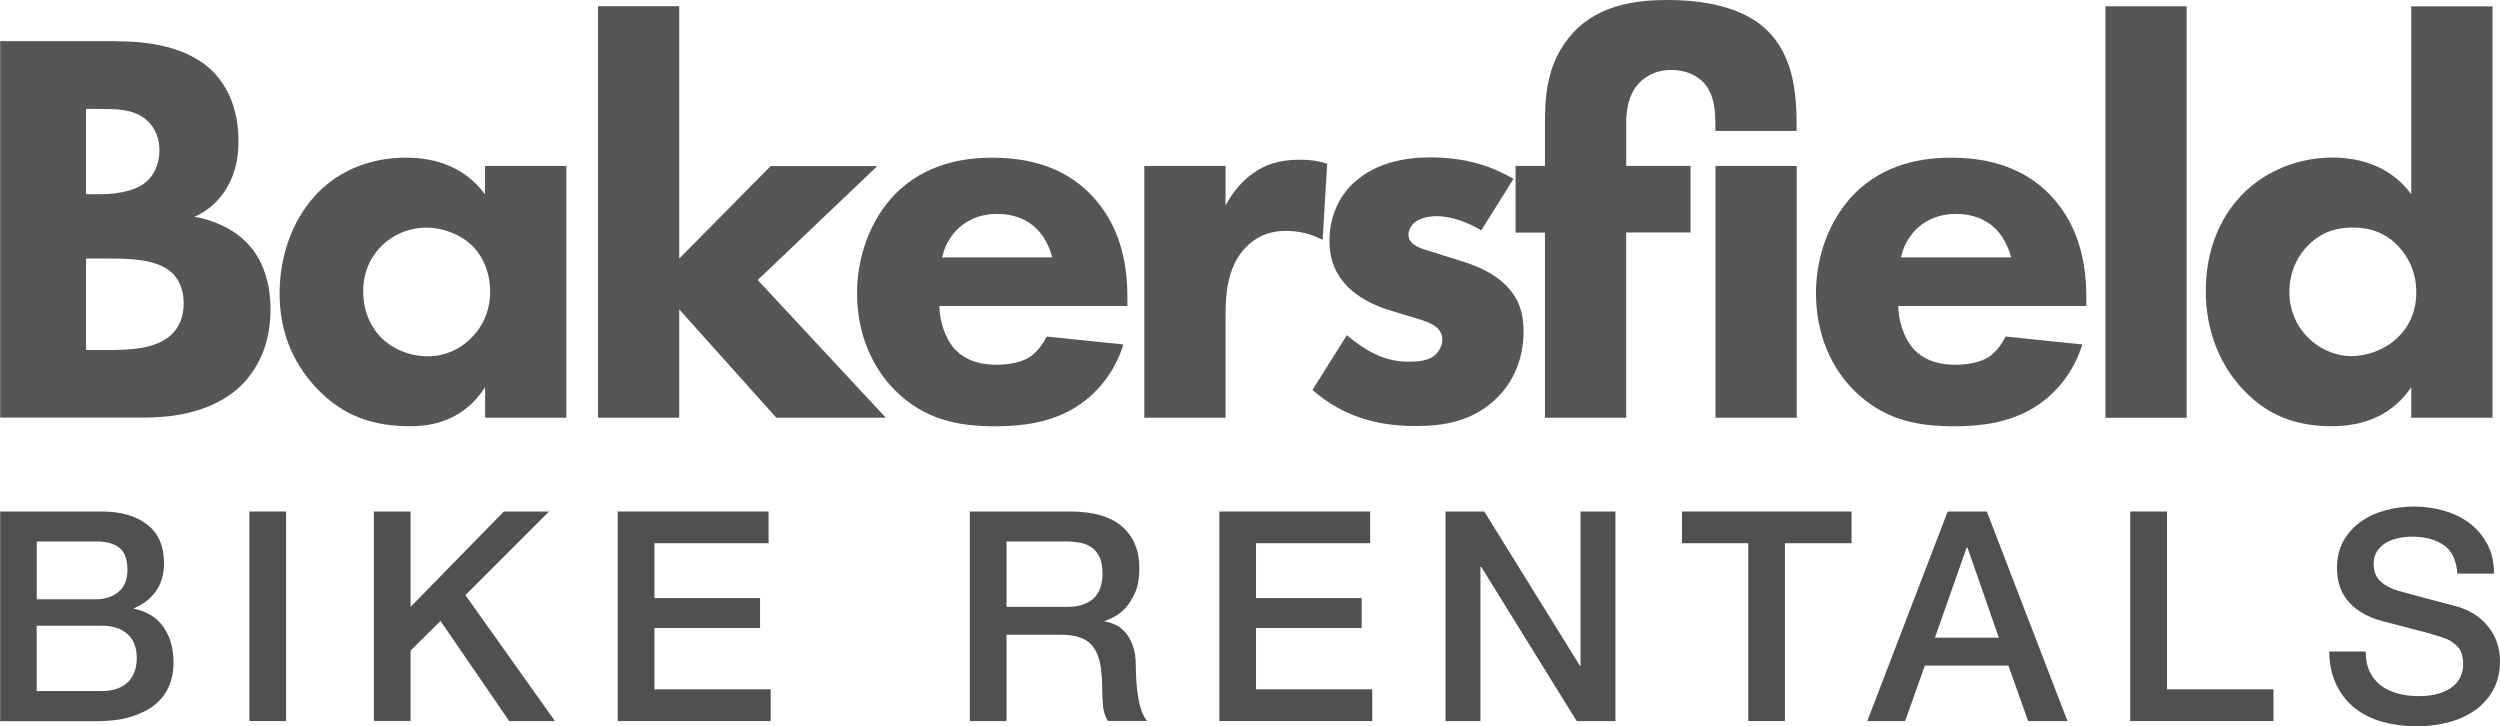 <svg id="uuid-3ffce4dd-b14f-4886-8951-ec7ab91116b9" xmlns="http://www.w3.org/2000/svg" viewBox="67.41 172.84 297.21 86.35"><defs><style>.uuid-c3c246ca-6b6e-4853-b011-ed1ed233deb3{fill:#505050;}.uuid-641d0c29-0ec6-4d00-ac7a-dc60feae7fcd{fill:#565656;}</style></defs><path class="uuid-641d0c29-0ec6-4d00-ac7a-dc60feae7fcd" d="M81.13,177.75c2.42,0,7.92.13,11.41,3.42,2.88,2.75,3.22,6.51,3.22,8.45,0,1.74-.27,3.76-1.48,5.7-1.14,1.88-2.68,2.82-3.76,3.29,2.15.34,4.56,1.41,6.17,3.02,1.48,1.48,2.88,4.03,2.88,7.98,0,4.5-1.74,7.31-3.49,9.06-3.69,3.56-9.06,3.82-11.81,3.82h-16.84v-44.76h13.69ZM77.64,195.93h1.68c1.41,0,3.76-.2,5.23-1.28.94-.67,1.81-2.01,1.81-3.96s-.94-3.15-1.74-3.76c-1.48-1.14-3.49-1.14-5.37-1.14h-1.61v10.13ZM77.64,214.45h2.48c2.62,0,5.77-.07,7.65-1.81.94-.87,1.48-2.15,1.48-3.76,0-1.81-.74-3.02-1.41-3.62-1.81-1.68-5.3-1.68-7.38-1.68h-2.82v10.87Z"></path><path class="uuid-641d0c29-0ec6-4d00-ac7a-dc60feae7fcd" d="M125.08,192.57h9.66v29.93h-9.66v-3.62c-2.62,4.03-6.37,4.63-8.86,4.63-4.29,0-7.92-1.07-11.21-4.56-3.15-3.35-4.36-7.25-4.36-11.2,0-5.03,1.88-9.33,4.63-12.08,2.62-2.62,6.24-4.09,10.4-4.09,2.55,0,6.64.6,9.39,4.36v-3.35ZM112.8,202.04c-1.01,1.01-2.21,2.75-2.21,5.44s1.14,4.43,2.01,5.37c1.34,1.41,3.42,2.35,5.7,2.35,1.95,0,3.76-.81,5.03-2.08,1.28-1.21,2.35-3.09,2.35-5.64,0-2.15-.81-4.16-2.21-5.5-1.48-1.41-3.62-2.08-5.37-2.08-2.08,0-4.03.87-5.3,2.15Z"></path><path class="uuid-641d0c29-0ec6-4d00-ac7a-dc60feae7fcd" d="M148.16,173.59v29.99l10.87-11h12.68l-14.22,13.55,15.23,16.37h-13.02l-11.54-12.88v12.88h-9.66v-48.92h9.66Z"></path><path class="uuid-641d0c29-0ec6-4d00-ac7a-dc60feae7fcd" d="M201.43,209.22h-22.34c0,1.61.6,3.76,1.81,5.1,1.48,1.61,3.49,1.88,4.97,1.88s2.89-.27,3.89-.87c.13-.07,1.27-.81,2.08-2.48l9.13.94c-1.34,4.23-4.03,6.44-5.77,7.52-2.89,1.74-6.11,2.21-9.46,2.21-4.5,0-8.45-.81-11.94-4.29-2.62-2.62-4.5-6.58-4.5-11.54,0-4.29,1.54-8.72,4.56-11.81,3.62-3.62,8.12-4.29,11.47-4.29s8.19.6,11.88,4.5c3.56,3.76,4.23,8.45,4.23,12.14v1.01ZM192.51,203.44c-.07-.27-.54-2.15-1.95-3.49-1.07-1.01-2.62-1.68-4.56-1.68-2.48,0-3.96,1.01-4.9,1.95-.74.81-1.41,1.88-1.68,3.22h13.08Z"></path><path class="uuid-641d0c29-0ec6-4d00-ac7a-dc60feae7fcd" d="M203.45,192.57h9.66v4.7c.87-1.68,2.21-3.22,3.76-4.16,1.61-1.01,3.29-1.28,5.17-1.28,1.21,0,2.08.13,3.15.47l-.54,9.06c-1.28-.67-2.68-1.07-4.36-1.07-2.08,0-3.62.74-4.83,2.01-2.15,2.28-2.35,5.5-2.35,8.05v12.15h-9.66v-29.93Z"></path><path class="uuid-641d0c29-0ec6-4d00-ac7a-dc60feae7fcd" d="M243.5,200.22c-1.48-.87-3.42-1.68-5.3-1.68-1.01,0-2.15.27-2.75.87-.34.34-.6.87-.6,1.34,0,.67.47,1.07.94,1.34.67.4,1.68.6,2.88,1.01l2.55.8c1.68.54,3.42,1.21,4.97,2.62,1.74,1.61,2.35,3.42,2.35,5.7,0,3.96-1.74,6.51-3.09,7.85-2.95,2.95-6.58,3.42-9.73,3.42-4.03,0-8.39-.87-12.28-4.29l4.09-6.51c.94.81,2.28,1.74,3.29,2.21,1.34.67,2.75.94,4.03.94.6,0,2.15,0,3.02-.67.6-.47,1.01-1.21,1.01-1.95,0-.54-.2-1.21-1.07-1.74-.67-.4-1.54-.67-2.95-1.07l-2.42-.74c-1.74-.54-3.56-1.48-4.83-2.75-1.41-1.48-2.15-3.15-2.15-5.44,0-2.89,1.14-5.3,2.89-6.91,2.68-2.48,6.31-3.02,9.06-3.02,4.43,0,7.51,1.14,9.93,2.55l-3.82,6.11Z"></path><path class="uuid-641d0c29-0ec6-4d00-ac7a-dc60feae7fcd" d="M260.74,200.49v22.01h-9.66v-22.01h-3.49v-7.92h3.49v-4.7c0-3.09,0-7.51,3.35-11.14,3.29-3.56,8.12-3.89,11.27-3.89,5.77,0,9.6,1.48,11.74,3.56,3.36,3.22,3.56,8.05,3.56,11.54v.47h-9.66v-.54c0-1.54,0-3.69-1.41-5.23-.67-.67-1.88-1.48-3.82-1.48-2.08,0-3.22.94-3.83,1.54-1.48,1.54-1.54,3.89-1.54,4.76v5.1h7.65v7.92h-7.65ZM281.01,192.57v29.93h-9.66v-29.93h9.66Z"></path><path class="uuid-641d0c29-0ec6-4d00-ac7a-dc60feae7fcd" d="M315.43,209.22h-22.34c0,1.61.6,3.76,1.81,5.1,1.48,1.61,3.49,1.88,4.97,1.88s2.89-.27,3.89-.87c.13-.07,1.27-.81,2.08-2.48l9.13.94c-1.34,4.23-4.03,6.44-5.77,7.52-2.89,1.74-6.11,2.21-9.46,2.21-4.5,0-8.45-.81-11.94-4.29-2.62-2.62-4.5-6.58-4.5-11.54,0-4.29,1.54-8.72,4.56-11.81,3.62-3.62,8.12-4.29,11.47-4.29s8.19.6,11.88,4.5c3.56,3.76,4.23,8.45,4.23,12.14v1.01ZM306.5,203.44c-.07-.27-.54-2.15-1.95-3.49-1.07-1.01-2.62-1.68-4.56-1.68-2.48,0-3.96,1.01-4.9,1.95-.74.81-1.41,1.88-1.68,3.22h13.08Z"></path><path class="uuid-641d0c29-0ec6-4d00-ac7a-dc60feae7fcd" d="M327.37,173.59v48.92h-9.66v-48.92h9.66Z"></path><path class="uuid-641d0c29-0ec6-4d00-ac7a-dc60feae7fcd" d="M363.73,222.5h-9.66v-3.62c-1.48,2.15-4.16,4.63-9.46,4.63-4.43,0-7.65-1.41-10.27-4.09-3.09-3.09-4.7-7.38-4.7-12.01,0-4.97,1.81-9.06,4.7-11.81,2.62-2.48,6.31-4.03,10.4-4.03,3.29,0,6.91,1.07,9.33,4.36v-22.34h9.66v48.92ZM341.93,201.9c-1.41,1.34-2.35,3.29-2.35,5.7,0,2.21.94,4.16,2.35,5.5,1.48,1.41,3.35,2.08,5.03,2.08,1.81,0,3.96-.74,5.5-2.21,1.14-1.07,2.21-2.88,2.21-5.37s-1.01-4.29-2.15-5.5c-1.54-1.61-3.35-2.21-5.44-2.21-1.95,0-3.62.54-5.17,2.01Z"></path><path class="uuid-c3c246ca-6b6e-4853-b011-ed1ed233deb3" d="M67.41,233.65h12.11c2.23,0,4.02.51,5.37,1.54,1.35,1.02,2.02,2.57,2.02,4.64,0,1.26-.31,2.33-.92,3.23-.62.9-1.49,1.59-2.63,2.08v.07c1.54.33,2.7,1.05,3.49,2.18.79,1.13,1.19,2.54,1.19,4.24,0,.98-.17,1.89-.52,2.74-.35.85-.9,1.58-1.64,2.2-.74.62-1.7,1.1-2.86,1.47-1.16.36-2.55.54-4.15.54h-11.44v-24.91ZM71.77,244.08h7.12c1.05,0,1.92-.3,2.62-.89.7-.59,1.05-1.45,1.05-2.56,0-1.26-.31-2.14-.94-2.65-.63-.51-1.54-.77-2.72-.77h-7.12v6.87ZM71.77,255h7.71c1.33,0,2.35-.34,3.09-1.03.73-.69,1.1-1.66,1.1-2.91s-.37-2.18-1.1-2.84-1.76-.99-3.09-.99h-7.71v7.78Z"></path><path class="uuid-c3c246ca-6b6e-4853-b011-ed1ed233deb3" d="M97.06,233.65h4.36v24.91h-4.36v-24.91Z"></path><path class="uuid-c3c246ca-6b6e-4853-b011-ed1ed233deb3" d="M111.86,233.65h4.36v11.34l11.09-11.34h5.37l-9.94,9.94,10.64,14.97h-5.44l-8.16-11.9-3.56,3.52v8.37h-4.36v-24.91Z"></path><path class="uuid-c3c246ca-6b6e-4853-b011-ed1ed233deb3" d="M140.85,233.65h17.93v3.77h-13.57v6.52h12.56v3.56h-12.56v7.29h13.82v3.77h-18.18v-24.91Z"></path><path class="uuid-c3c246ca-6b6e-4853-b011-ed1ed233deb3" d="M182.72,233.65h11.9c2.74,0,4.8.59,6.18,1.78,1.37,1.19,2.06,2.84,2.06,4.95,0,1.19-.17,2.17-.52,2.95-.35.78-.76,1.41-1.22,1.88-.47.48-.93.82-1.38,1.03-.45.21-.78.35-.99.42v.07c.37.05.77.16,1.2.35.43.19.83.48,1.2.89.37.41.68.94.92,1.59s.37,1.47.37,2.44c0,1.47.11,2.8.33,3.99.22,1.2.56,2.05,1.03,2.56h-4.68c-.33-.53-.52-1.13-.58-1.78-.06-.65-.09-1.28-.09-1.88,0-1.14-.07-2.12-.21-2.95s-.4-1.51-.77-2.06c-.37-.55-.88-.95-1.52-1.2-.64-.26-1.46-.38-2.46-.38h-6.42v10.26h-4.36v-24.91ZM187.08,244.99h7.15c1.4,0,2.45-.33,3.17-.99.72-.66,1.08-1.66,1.08-2.98,0-.79-.12-1.44-.35-1.94-.23-.5-.55-.89-.96-1.17s-.87-.47-1.4-.56c-.52-.09-1.06-.14-1.62-.14h-7.08v7.78Z"></path><path class="uuid-c3c246ca-6b6e-4853-b011-ed1ed233deb3" d="M212.37,233.65h17.93v3.77h-13.57v6.52h12.56v3.56h-12.56v7.29h13.82v3.77h-18.18v-24.91Z"></path><path class="uuid-c3c246ca-6b6e-4853-b011-ed1ed233deb3" d="M239.27,233.65h4.6l11.37,18.35h.07v-18.35h4.15v24.91h-4.61l-11.34-18.32h-.1v18.32h-4.15v-24.91Z"></path><path class="uuid-c3c246ca-6b6e-4853-b011-ed1ed233deb3" d="M267.36,233.65h20.17v3.77h-7.92v21.14h-4.36v-21.14h-7.88v-3.77Z"></path><path class="uuid-c3c246ca-6b6e-4853-b011-ed1ed233deb3" d="M298.97,233.65h4.64l9.59,24.91h-4.68l-2.34-6.59h-9.94l-2.34,6.59h-4.5l9.56-24.91ZM297.43,248.65h7.61l-3.73-10.71h-.1l-3.77,10.71Z"></path><path class="uuid-c3c246ca-6b6e-4853-b011-ed1ed233deb3" d="M320.67,233.65h4.36v21.14h12.66v3.77h-17.03v-24.91Z"></path><path class="uuid-c3c246ca-6b6e-4853-b011-ed1ed233deb3" d="M348.65,250.26c0,.95.16,1.77.49,2.44.32.67.78,1.23,1.36,1.66.58.43,1.25.74,2.01.94.76.2,1.58.3,2.46.3.95,0,1.77-.11,2.44-.33.67-.22,1.22-.51,1.64-.85s.72-.75.91-1.2c.19-.45.28-.91.28-1.38,0-.95-.22-1.66-.65-2.11s-.9-.77-1.41-.96c-.88-.33-1.91-.63-3.09-.93s-2.62-.67-4.34-1.13c-1.07-.28-1.96-.65-2.67-1.1-.71-.45-1.27-.96-1.69-1.52s-.72-1.15-.89-1.78-.26-1.27-.26-1.92c0-1.26.26-2.34.78-3.26.52-.92,1.21-1.68,2.08-2.29.86-.61,1.84-1.05,2.93-1.34,1.09-.29,2.2-.44,3.31-.44,1.3,0,2.53.17,3.68.51s2.16.84,3.04,1.52c.87.67,1.56,1.51,2.08,2.5.51.99.77,2.13.77,3.44h-4.36c-.12-1.61-.66-2.74-1.64-3.4s-2.22-.99-3.73-.99c-.51,0-1.04.05-1.57.16-.54.1-1.02.28-1.47.52-.44.24-.81.58-1.1.99-.29.42-.44.94-.44,1.57,0,.88.27,1.58.82,2.08s1.26.88,2.15,1.13c.09.02.46.12,1.1.3s1.36.37,2.15.58c.79.21,1.56.41,2.32.61.76.2,1.3.34,1.62.44.81.26,1.52.61,2.13,1.05.6.44,1.11.95,1.52,1.52s.71,1.18.91,1.83c.2.65.3,1.3.3,1.95,0,1.4-.29,2.59-.86,3.58-.57.99-1.32,1.8-2.25,2.42-.93.63-1.99,1.09-3.17,1.38-1.19.29-2.4.44-3.63.44-1.42,0-2.76-.18-4.01-.52-1.26-.35-2.35-.88-3.28-1.6s-1.67-1.65-2.23-2.77-.85-2.46-.87-4h4.36Z"></path></svg>